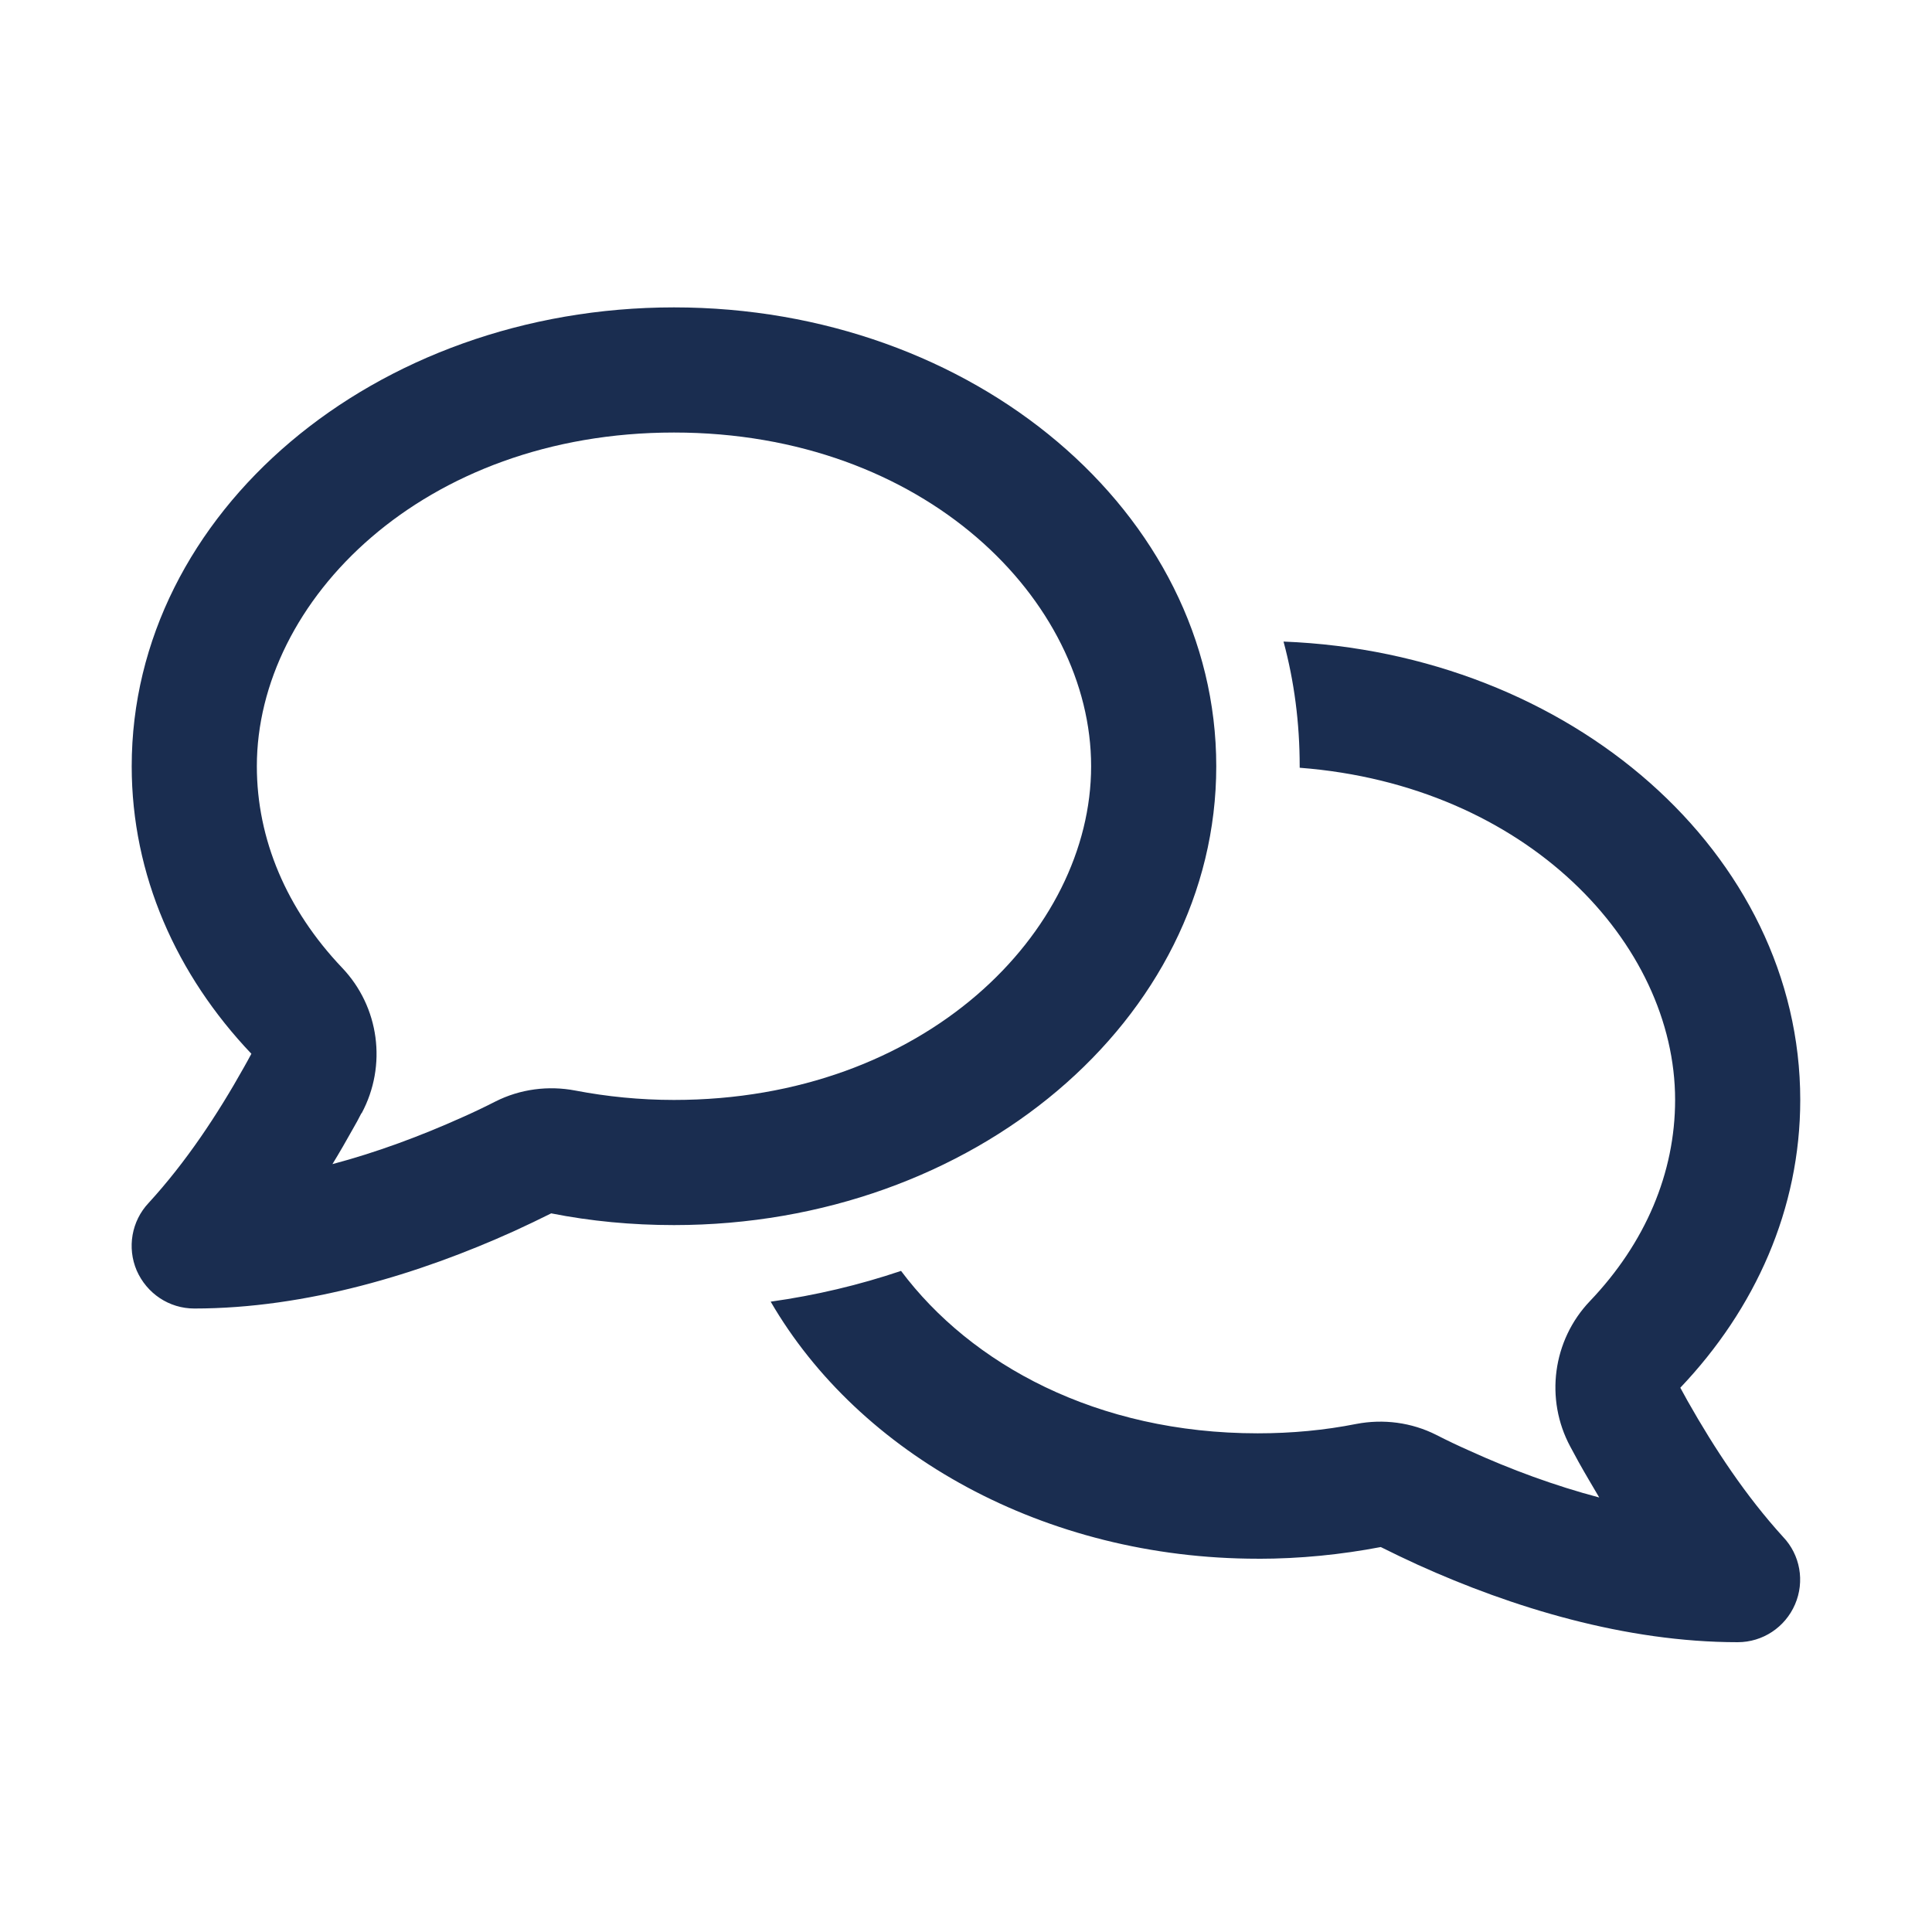 <svg fill="none" height="88" viewBox="0 0 88 88" width="88" xmlns="http://www.w3.org/2000/svg" xmlns:xlink="http://www.w3.org/1999/xlink"><clipPath id="a"><path d="m6 14h76v60.8h-76z"/></clipPath><g clip-path="url(#a)"><path d="m16.473 50.706c1.164-2.173.807-4.845-.891-6.626-2.529-2.66-3.883-5.854-3.883-9.179 0-7.541 7.576-15.2 19-15.2 11.424 0 19 7.659 19 15.2s-7.576 15.2-19 15.2c-1.556 0-3.064-.154-4.489-.427-1.235-.237-2.518-.071-3.646.499-.487.249-.986.487-1.496.713-1.9.855-3.907 1.603-5.926 2.138.333-.546.641-1.081.938-1.615.131-.226.261-.463.38-.701zm-10.474-15.806c0 4.964 2.042 9.512 5.451 13.098-.107.202-.226.416-.333.606-1.223 2.185-2.648 4.334-4.346 6.187-.784.831-.986 2.042-.546 3.076.463 1.057 1.484 1.734 2.624 1.734 5.106 0 10.272-1.579 14.571-3.527.57-.261 1.14-.534 1.686-.807 1.793.356 3.669.534 5.593.534 13.644 0 24.7-9.357 24.7-20.9s-11.056-20.9-24.7-20.9c-13.644 0-24.7 9.357-24.7 20.9zm51.3 36.1c1.924 0 3.788-.19 5.593-.534.546.273 1.116.546 1.686.807 4.299 1.948 9.464 3.527 14.571 3.527 1.14 0 2.161-.677 2.612-1.722.451-1.045.238-2.256-.546-3.076-1.686-1.853-3.111-4.002-4.346-6.187-.107-.202-.226-.404-.333-.606 3.42-3.598 5.463-8.146 5.463-13.11 0-11.21-10.438-20.366-23.536-20.876.487 1.805.736 3.705.736 5.676v.071c10.355.796 17.1 8.016 17.1 15.129 0 3.325-1.354 6.519-3.883 9.168-1.698 1.781-2.054 4.465-.891 6.626.131.237.261.475.38.701.297.534.618 1.069.938 1.615-2.019-.534-4.026-1.271-5.926-2.138-.511-.226-1.009-.463-1.496-.713-1.128-.57-2.411-.736-3.646-.499-1.437.285-2.933.427-4.489.427-7.327 0-13.062-3.147-16.245-7.398-1.9.641-3.895 1.116-5.938 1.401 4.026 6.935 12.457 11.709 22.194 11.709z" fill="#1a2d50"/></g></svg>